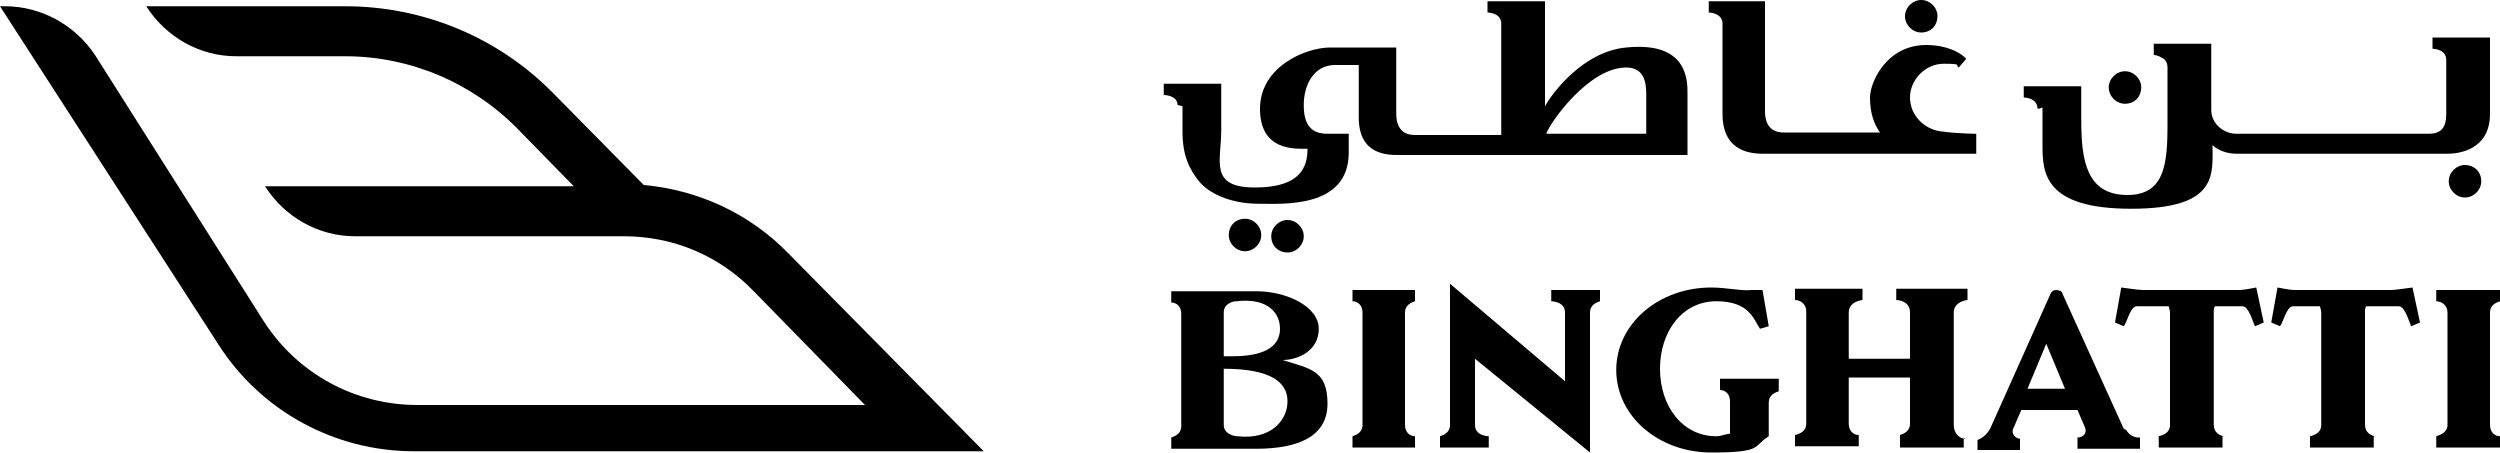 <?xml version="1.0" encoding="UTF-8"?><svg id="_レイヤー_2" xmlns="http://www.w3.org/2000/svg" viewBox="0 0 200 36.2"><defs><style>.cls-1{fill:#000;stroke-width:0px;}</style></defs><g id="_レイヤー_1-2"><path class="cls-1" d="M78.7,36.1l-15.6-15.8c-3.1-3.2-7.2-5.1-11.6-5.5l-7.2-7.3C39.9,3,33.9.5,27.6.5h-15.9c1.6,2.5,4.3,4,7.2,4h8.7c5.2,0,10.2,2.1,13.9,5.9l4.4,4.5h-24.7c1.6,2.5,4.3,4,7.2,4h21.5c3.9,0,7.6,1.5,10.4,4.4l8.9,9.1h-35.8c-5,0-9.6-2.5-12.3-6.7L7.6,4.4C6,2,3.3.5.4.5h-.4l17.5,27.1c3.4,5.3,9.3,8.5,15.6,8.5h45.6Z"/><path class="cls-1" d="M137.8,1.7v7.4c0,3.2,2.5,3.2,3.4,3.2h16.9v-1.6s-1.5,0-2.9-.2c-1.3-.2-2.4-1.3-2.4-2.7s1.2-2.7,2.7-2.7.9.1,1.2.3l.6-.7-.1-.1c-.9-.8-2.2-1-3.1-1-3.2,0-4.5,3-4.5,4.2s.3,2.1.8,2.8h-7.7c-1,0-1.5-.6-1.5-1.7V.1h-4.5v.9s1,0,1.1.8h0v-.1Z"/><path class="cls-1" d="M153.7,2.6c.8,0,1.3-.6,1.3-1.3s-.6-1.3-1.3-1.3-1.3.6-1.3,1.3.6,1.3,1.3,1.3Z"/><path class="cls-1" d="M163.4,8.6v3c0,2.2.1,5.1,7.1,5.1s6.5-2.8,6.5-5.1c0,0,.6.7,2,.7h16.8c.9,0,3.4-.3,3.4-3.2V3h-4.6v.9s1.1,0,1.1.9v4.3c0,1.1-.4,1.6-1.4,1.6h-15.4c-1,0-2-.8-2-1.9V3.5h-4.6v.9s.3,0,.6.2c.3.1.5.4.5.8v3.7c0,3.4.1,6.5-3.2,6.5s-3.7-2.8-3.7-6v-2.7h-4.6v.9s1.1,0,1.1.9h.1l.3-.1Z"/><path class="cls-1" d="M178,34.9c-.4,0-.9-.3-.9-.9v-9c0-.2,0-.4.1-.5h2.2c.5,0,.8,1.2,1,1.6l.7-.3-.6-2.8s-1,.2-1.3.2h-7.8c-.3,0-1.7-.2-1.7-.2l-.5,2.8.7.3c.3-.4.5-1.5,1-1.6h2.6c0,.1.1.3.1.5v9c0,.6-.5.8-.9.9v.9h5.1v-.9h.2Z"/><path class="cls-1" d="M190.1,34.9c-.4,0-.9-.3-.9-.9v-9c0-.2,0-.4.1-.5h2.6c.5,0,.8,1.2,1,1.6l.7-.3-.6-2.8s-1.4.2-1.7.2h-7.8c-.3,0-1.3-.2-1.3-.2l-.5,2.8.7.3c.3-.4.5-1.5,1-1.6h2.2c0,.1.1.3.1.5v9c0,.6-.5.8-.9.9v.9h5.1v-.9h.2Z"/><path class="cls-1" d="M170,8.3c.8,0,1.3-.6,1.3-1.3s-.6-1.3-1.3-1.3-1.3.6-1.3,1.3.6,1.3,1.3,1.3Z"/><path class="cls-1" d="M200,34.9c-.4,0-.8-.3-.8-.9v-9c0-.6.5-.8.8-.9v-.9h-5.1v.9c.4,0,.9.3.9.9v9c0,.6-.6.8-.9.9v.9h5.1v-.9Z"/><path class="cls-1" d="M198.5,14.5c0-.8-.6-1.3-1.3-1.3s-1.3.6-1.3,1.3.6,1.3,1.3,1.3,1.3-.6,1.3-1.3Z"/><path class="cls-1" d="M99.6,17.5c-.8,0-1.3.6-1.3,1.3s.6,1.3,1.3,1.3,1.3-.6,1.3-1.3-.6-1.3-1.3-1.3Z"/><path class="cls-1" d="M157.2,35.1c-.4,0-.9-.4-.9-1.1v-9c0-.9,1.1-1,1.1-1v-.9h-5.7v.9s1.1,0,1.1,1v3.7h-4.9v-3.7c0-.9,1.1-1,1.1-1v-.9h-5.4v.9c.4,0,.9.3.9.9v9c0,.6-.5.8-.9.9v.9h5.1v-.9c-.4,0-.8-.3-.8-.9v-3.7h4.9v3.7c0,.6-.5.8-.8.9v1h5.1v-.8h0l.1.1Z"/><path class="cls-1" d="M142.3,30.3h-4.7v.9c.4,0,.8.3.8.9v2.6c-.3,0-.7.2-1.1.2-2.7,0-4.5-2.4-4.5-5.4s1.8-5.4,4.5-5.4,3,1.5,3.5,2.2l.7-.2-.5-2.9h-.9c-.7.1-2-.2-3.2-.2-4.2,0-7.6,2.9-7.6,6.6s3.4,6.6,7.6,6.6,3.3-.5,4.6-1.3v-2.7c0-.6.5-.8.8-.9v-.9h0v-.1Z"/><path class="cls-1" d="M94.6,8.5v2c0,1.9.5,3,1.4,4.1,1,1.1,2.8,1.7,4.7,1.7s7.2.4,7.2-4.1v-1.5h-1.7c-1.3,0-1.9-.7-1.9-2.3s.8-3.2,2.5-3.2h1.9v4.2c0,3,2.3,3,3.2,3h23.1v-4.9c0-1.1,0-4.2-4.9-3.7-3.4.3-5.9,3.6-6.5,4.7V.1h-4.6v.9s1.1,0,1.1.9v8.9h-6.9c-1,0-1.5-.6-1.5-1.7V3.8h-5.3c-1.9,0-5.6,1.5-5.6,4.9s2.8,3.2,3.8,3.2c0,1.4-.5,3.1-4.2,3.1s-2.7-2.1-2.7-4.6v-3.7h-4.6v.9s1.1,0,1.1.8h0l.4.1ZM130.1,5.4c1.6,0,1.6,1.5,1.6,2.3v3h-8c.3-.9,3.4-5.3,6.4-5.3h0Z"/><path class="cls-1" d="M128.1,23.2h-4v.9s1.1,0,1.1.9v5.5l-9.2-7.8v11.3c0,.6-.5.8-.8.9v.9h3.9v-.9s-1.1,0-1.1-.9v-5.3l9.2,7.5v-11.2c0-.6.5-.8.8-.9v-.9h.1Z"/><path class="cls-1" d="M169.9,34.3l-4.9-10.8c0-.2-.3-.3-.5-.3s-.4.1-.5.4l-4.7,10.5c-.2.5-.6.9-1.1,1.1v.8h3.4v-.9h0c-.3,0-.8-.4-.5-.9l.6-1.4h4.5l.6,1.4c.2.5-.2.8-.6.8v.9h5v-.9s-.7.1-1.1-.6h0l-.2-.1ZM162.2,31.1l1.5-3.6,1.5,3.6h-3.1.1Z"/><path class="cls-1" d="M113.2,34.9c-.4,0-.8-.3-.8-.9v-9c0-.6.5-.8.8-.9v-.9h-5v.9c.4,0,.8.3.8.9v9c0,.6-.5.8-.8.9v.9h5v-.9h0Z"/><path class="cls-1" d="M102.6,28.8c1.2,0,2.9-.7,2.9-2.5s-2.6-3-5-3h-6.8v.9c.4,0,.8.3.8.9v9c0,.6-.5.8-.8.9v.9h6.8c3.2,0,5.7-.9,5.7-3.6s-1.4-2.8-3.6-3.5ZM97.9,25c0-.7.7-.9,1-.9,2.6-.3,3.5,1,3.5,2.2s-.9,2.2-3.8,2.2h-.7v-3.4h0v-.1ZM99,34.9c-.3,0-1.1-.2-1.1-.9v-4.5c3.8,0,5.1,1.1,5.1,2.6s-1.3,3.1-4,2.8h0Z"/><path class="cls-1" d="M101.7,18.9c0,.8.6,1.3,1.3,1.3s1.3-.6,1.3-1.3-.6-1.3-1.3-1.3-1.3.6-1.3,1.3Z"/></g></svg>
